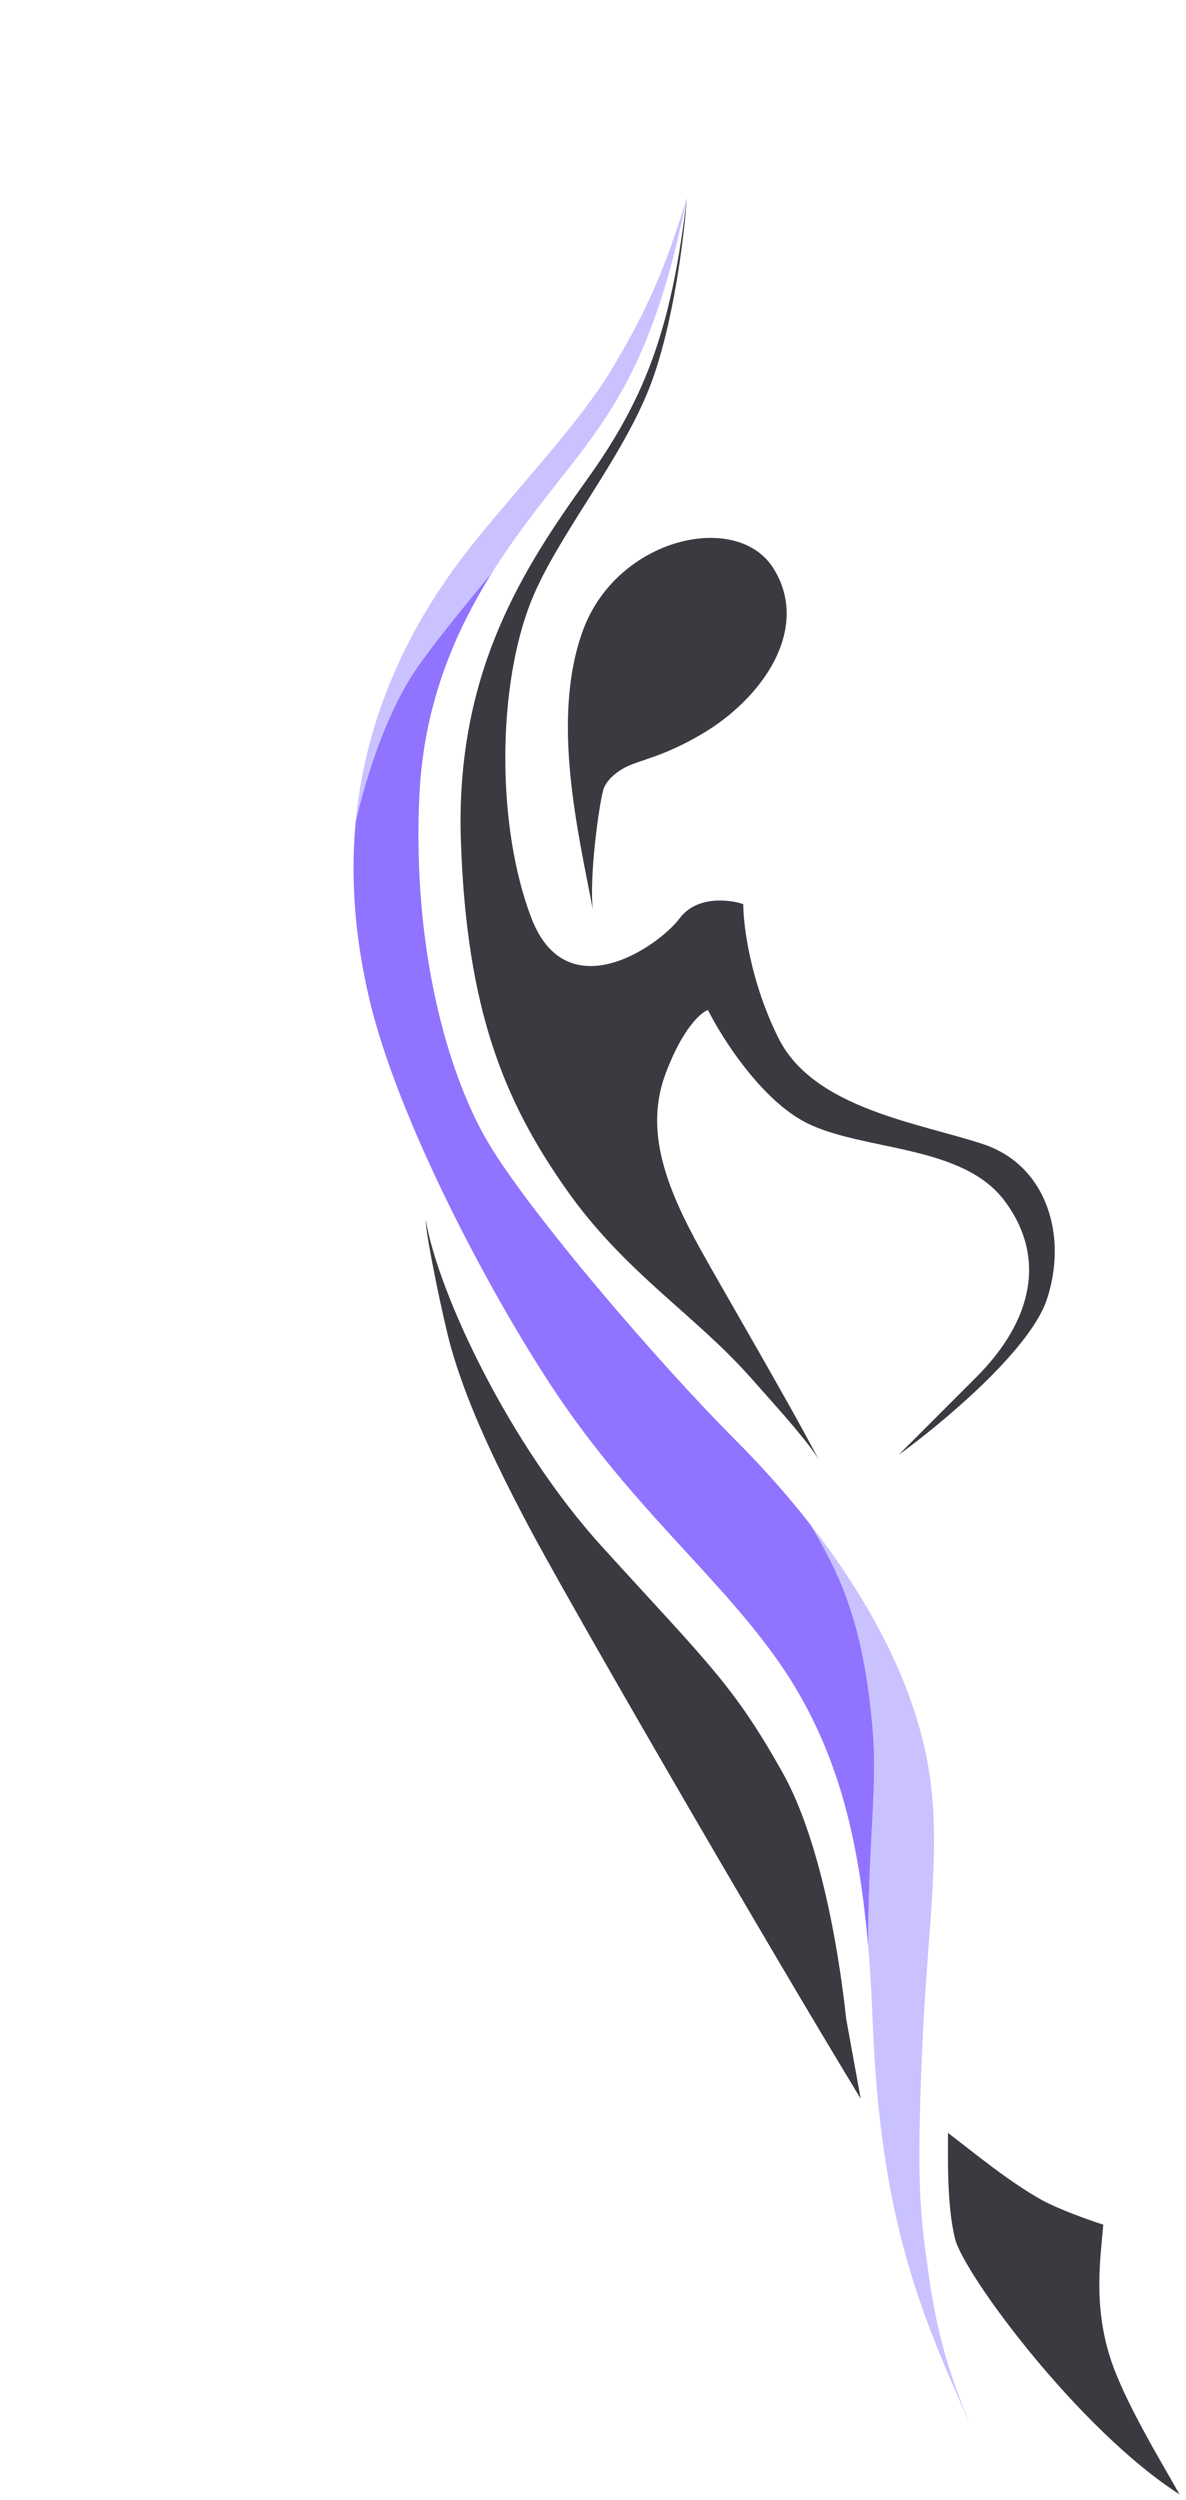 <?xml version="1.0" encoding="UTF-8"?> <svg xmlns="http://www.w3.org/2000/svg" width="84" height="177" viewBox="0 0 84 177" fill="none"> <path d="M48.642 14.011C47.596 23.011 45.802 28.048 41.642 33.855C37.17 40.097 32.241 47.511 32.642 59.511C33.042 71.511 35.715 77.965 40.096 84.198C44.243 90.097 49.142 93.011 53.142 97.511C55.346 99.99 57.242 102.092 57.997 103.362C55.794 99.15 51.445 91.756 49.642 88.511C47.142 84.011 45.642 80.011 47.142 76.011C48.342 72.811 49.642 71.677 50.142 71.511C51.142 73.511 53.942 77.911 57.142 79.511C61.142 81.511 68.142 81.011 71.142 85.011C74.142 89.011 73.142 93.511 69.142 97.511L63.642 103.011C66.642 100.844 72.942 95.611 74.142 92.011C75.642 87.511 74.142 82.511 69.642 81.011C65.142 79.511 57.642 78.511 55.142 73.511C53.142 69.511 52.642 65.511 52.642 64.011C51.642 63.677 49.342 63.411 48.142 65.011C46.642 67.011 40.142 71.511 37.642 65.011C35.142 58.511 35.203 48.556 37.642 42.511C39.493 37.923 43.992 32.611 46.028 27.37C47.679 23.119 48.475 16.677 48.642 14.011Z" fill="#3B3A41"></path> <path d="M37.358 107.906C40.373 113.622 54.219 137.508 60.961 148.594L59.942 142.995C59.146 135.795 57.584 129.358 55.448 125.543C51.95 119.297 50.193 117.817 42.642 109.511C36.11 102.325 31.069 91.656 30.15 86.369C30.15 87.504 31.458 93.692 31.921 95.328C32.964 99.011 34.674 102.818 37.358 107.906Z" fill="#3B3A41"></path> <path d="M41.986 64.397C40.986 59.064 38.983 50.938 41.283 44.646C43.699 38.038 52.239 36.119 54.802 40.274C57.415 44.511 54.044 49.449 49.642 52.011C47.009 53.543 45.593 53.732 44.442 54.254C43.76 54.563 42.925 55.227 42.727 55.928C42.419 57.026 41.729 62.025 41.986 64.397Z" fill="#3B3A41"></path> <path d="M83.542 176.607C76.402 172.03 68.268 161.013 67.642 158.511C67.064 156.201 67.142 152.844 67.142 151.011C68.848 152.313 71.489 154.492 73.771 155.755C74.98 156.425 77.189 157.205 78.142 157.511C77.961 159.745 77.409 163.138 78.641 166.959C79.629 170.026 82.255 174.307 83.542 176.607Z" fill="#3B3A41"></path> <path d="M65.3 145.397C65.681 136.285 66.77 130.509 65.681 124.712C64.534 118.605 61.156 112.754 57.368 107.906C59.314 111.185 61.13 114.549 61.806 122.442C61.998 124.686 61.884 126.868 61.742 129.592C61.624 131.838 61.487 134.452 61.487 137.772C61.678 139.948 61.731 141.423 61.853 144.096C62.489 158.099 65.681 164.7 68.642 171.511C67.939 169.677 66.579 166.711 65.81 161.275L65.804 161.234C65.175 156.79 64.904 154.872 65.3 145.397Z" fill="#C9C2FF"></path> <path fill-rule="evenodd" clip-rule="evenodd" d="M39.642 99.011C35.09 92.327 28.071 79.254 26.083 70.408C25.412 67.424 24.724 63.172 25.194 58.188C25.194 58.188 26.56 51.685 29.417 47.453C31.015 45.087 34.867 40.526 34.867 40.526C32.243 44.702 30.016 49.803 29.704 56.301C29.192 66.976 31.642 76.011 34.642 81.011C37.642 86.011 46.642 96.511 52.142 102.011C53.855 103.724 55.654 105.713 57.368 107.906C59.314 111.185 61.13 114.549 61.806 122.442C61.998 124.686 61.884 126.868 61.742 129.592C61.624 131.838 61.487 134.452 61.487 137.772C60.894 130.992 59.67 125.31 56.642 120.011C54.577 116.397 51.745 113.314 48.647 109.94C45.743 106.777 42.604 103.36 39.642 99.011Z" fill="#9073FF"></path> <path d="M48.642 14.011C46.843 20.001 45.196 22.961 43.471 25.907C41.929 28.542 39.365 31.547 36.865 34.476C35.538 36.031 34.229 37.565 33.101 39.011C27.781 45.83 25.73 52.488 25.194 58.188C25.194 58.188 26.56 51.685 29.417 47.453C31.015 45.087 34.867 40.526 34.867 40.526C36.431 38.036 38.136 35.876 39.66 33.944C39.921 33.613 40.177 33.289 40.425 32.972C43.848 28.6 46.558 24.401 48.642 14.011Z" fill="#C9C2FF"></path> </svg> 